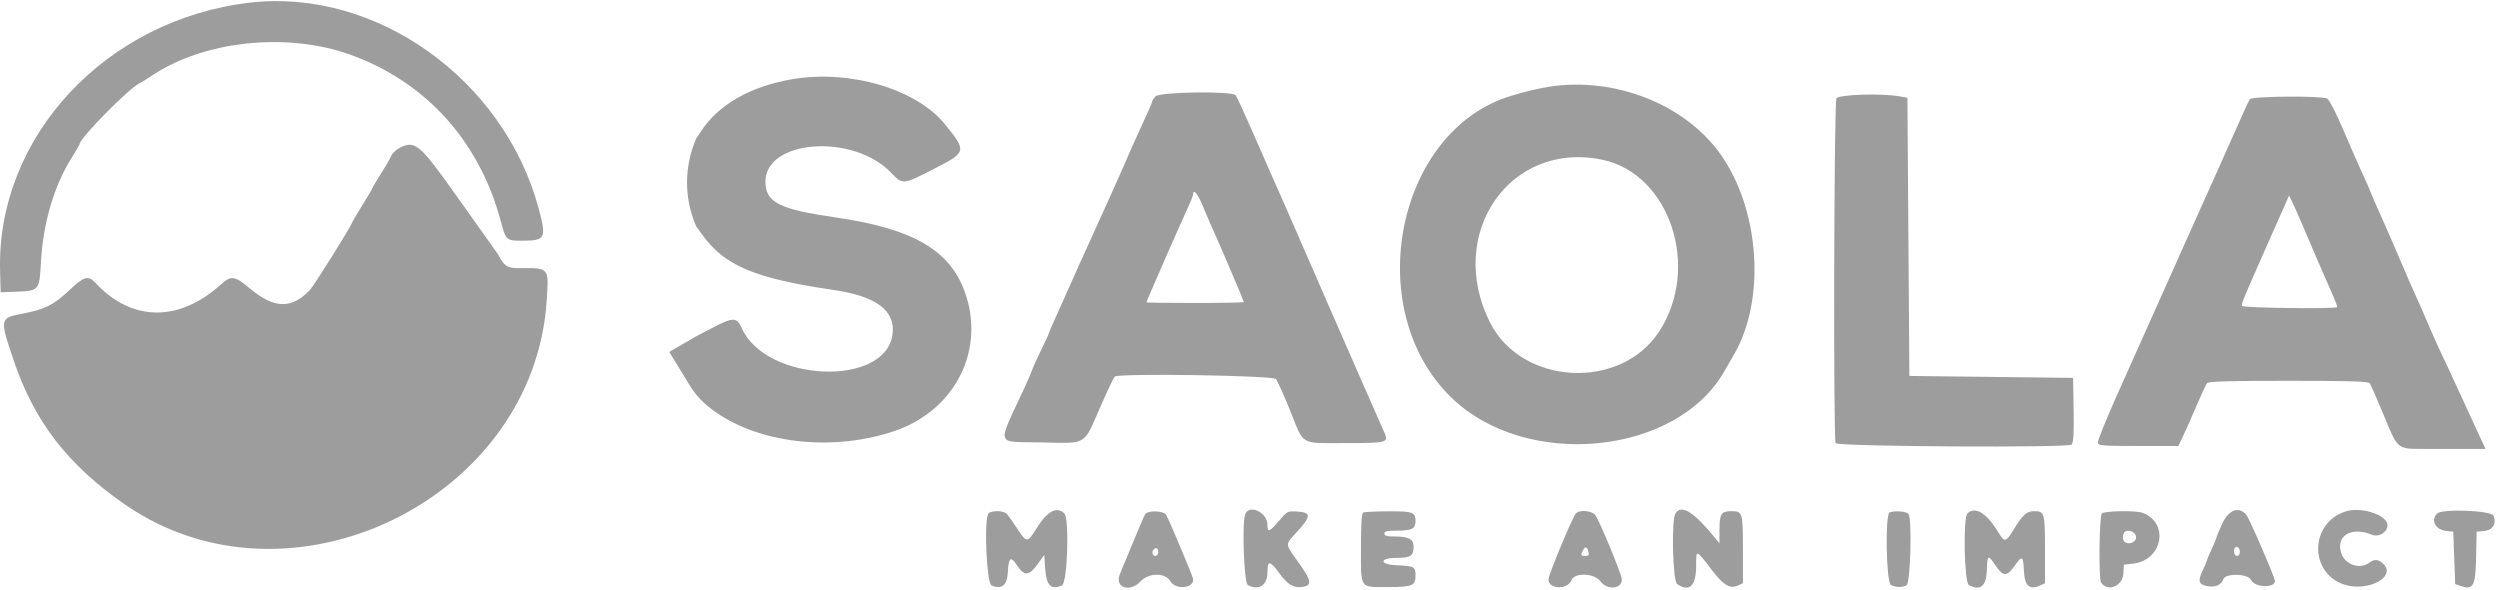 <svg width="373" height="88" viewBox="0 0 373 88" fill="none" xmlns="http://www.w3.org/2000/svg">
<path fill-rule="evenodd" clip-rule="evenodd" d="M37.316 0.391C15.819 2.874 -0.528 20.412 0.013 40.413L0.099 43.607L2.25 43.53C5.859 43.401 5.879 43.377 6.111 39.104C6.428 33.267 8.06 27.729 10.707 23.514C11.349 22.491 11.875 21.589 11.875 21.51C11.875 20.65 19.019 13.371 20.754 12.463C21.151 12.255 21.965 11.754 22.561 11.35C30.338 6.08 42.792 4.746 52.286 8.166C63.515 12.21 71.506 21.043 74.699 32.94C75.487 35.877 75.526 35.913 77.932 35.913C81.382 35.913 81.563 35.558 80.371 31.117C75.202 11.852 56.102 -1.779 37.316 0.391ZM59.473 22.151C59.026 22.393 58.536 22.877 58.384 23.228C58.232 23.578 57.943 24.123 57.743 24.438C56.666 26.135 55.489 28.1 55.489 28.202C55.489 28.266 54.835 29.372 54.035 30.659C53.236 31.947 52.581 33.051 52.581 33.113C52.581 33.468 46.884 42.582 46.236 43.264C43.486 46.158 40.875 46.078 37.221 42.986C35.089 41.184 34.456 41.084 33.08 42.338C26.747 48.107 19.682 48.051 14.223 42.187C13.163 41.048 12.518 41.234 10.338 43.308C8.069 45.467 6.662 46.174 3.397 46.792C-0.063 47.447 -0.075 47.507 2.036 53.759C5.132 62.934 10.17 69.44 18.75 75.345C43.297 92.239 79.742 74.479 81.575 44.732C81.824 40.69 82.029 40 79 40C76 40 75.5 40.278 74.301 37.934C73.629 36.996 70.855 33.095 68.137 29.265C62.52 21.351 61.896 20.839 59.473 22.151Z" fill="#9D9D9D"/>
<path fill-rule="evenodd" clip-rule="evenodd" d="M350.072 76.276C344.503 77.942 344.464 85.742 350.017 87.295C353.425 88.248 357.424 86.08 355.68 84.226C354.923 83.422 354.309 83.344 353.505 83.951C352.11 85.005 349.885 84.26 349.32 82.55C348.46 79.947 350.824 78.513 353.888 79.779C355.055 80.261 356.506 79.163 356.157 78.064C355.716 76.677 352.192 75.642 350.072 76.276ZM147.406 76.726C146.804 78.292 147.233 87.023 147.928 87.339C149.418 88.017 150.27 87.337 150.371 85.389C150.487 83.135 150.787 82.912 151.749 84.364C152.823 85.984 153.526 85.942 154.806 84.178L155.807 82.799L155.952 84.954C156.115 87.365 156.851 88.067 158.452 87.339C159.262 86.971 159.575 77.387 158.802 76.615C157.671 75.487 156.236 76.266 154.616 78.888C153.294 81.025 153.176 81.022 151.743 78.823C151.108 77.847 150.411 76.873 150.196 76.658C149.637 76.099 147.628 76.148 147.406 76.726ZM170.828 76.76C170.592 77.201 169.509 79.776 167.095 85.633C166.252 87.678 168.55 88.481 170.199 86.719C171.407 85.428 173.883 85.428 174.62 86.72C175.427 88.136 178.416 87.72 177.974 86.254C177.705 85.364 174.475 77.695 174.012 76.848C173.639 76.165 171.183 76.098 170.828 76.76ZM185.786 76.726C185.278 78.049 185.604 86.986 186.172 87.289C187.802 88.16 189.099 87.328 189.099 85.409C189.099 83.568 189.472 83.597 190.89 85.548C192.15 87.28 193.113 87.814 194.49 87.544C195.773 87.292 195.634 86.583 193.795 84C191.64 80.972 191.655 81.398 193.627 79.222C195.645 76.996 195.633 76.446 193.568 76.326C192.105 76.24 192.062 76.262 190.827 77.705C189.368 79.407 189.099 79.497 189.099 78.28C189.099 76.45 186.382 75.175 185.786 76.726ZM203.418 76.459C203.147 76.569 203.055 77.916 203.055 81.797C203.055 87.964 202.792 87.59 207.126 87.59C210.719 87.59 211.196 87.385 211.196 85.843C211.196 84.543 211.027 84.455 208.291 84.326C205.738 84.206 205.794 83.235 208.355 83.235C210.467 83.235 210.905 82.949 210.905 81.573C210.905 80.417 210.188 80.041 207.979 80.041C206.897 80.041 206.544 79.934 206.544 79.606C206.544 79.261 206.958 79.17 208.521 79.17C210.684 79.17 211.196 78.892 211.196 77.719C211.196 76.418 210.761 76.265 207.14 76.29C205.293 76.302 203.618 76.379 203.418 76.459ZM235.093 76.637C234.594 77.237 231.22 85.331 231.054 86.326C230.793 87.89 233.876 88.1 234.463 86.558C234.907 85.392 237.872 85.503 238.772 86.719C239.868 88.199 242.231 87.844 241.942 86.243C241.763 85.257 238.705 77.888 238.078 76.932C237.583 76.177 235.635 75.984 235.093 76.637ZM249.969 76.627C249.345 77.636 249.568 86.68 250.228 87.142C252.033 88.404 253.065 87.427 253.065 84.458C253.065 81.897 252.976 81.873 255.467 85.121C257.167 87.337 258.124 87.895 259.305 87.357L260.044 87.022V81.992C260.044 76.438 259.991 76.267 258.299 76.267C256.812 76.267 256.556 76.668 256.545 79.01L256.535 81.057L255.947 80.332C252.712 76.342 250.857 75.193 249.969 76.627ZM281.923 76.459C281.235 76.737 281.422 86.915 282.122 87.289C282.82 87.662 283.89 87.669 284.467 87.306C285.045 86.942 285.293 77.346 284.742 76.683C284.411 76.285 282.694 76.149 281.923 76.459ZM293.539 76.615C292.873 77.281 293.065 86.922 293.752 87.289C295.463 88.203 296.354 87.476 296.431 85.1C296.508 82.744 296.601 82.691 297.719 84.349C298.881 86.072 299.439 86.076 300.624 84.367C301.698 82.82 301.873 82.927 301.972 85.189C302.07 87.41 302.803 88.072 304.373 87.357L305.111 87.022V81.992C305.111 76.489 305.047 76.267 303.465 76.267C302.371 76.267 301.776 76.812 300.404 79.073C299.276 80.93 299.073 80.96 298.133 79.4C296.402 76.527 294.675 75.481 293.539 76.615ZM313.601 76.615C313.21 77.006 313.098 86.318 313.478 86.913C314.394 88.352 316.68 87.477 316.798 85.643L316.887 84.251L318.264 84.093C322.645 83.59 323.697 78.057 319.703 76.525C318.683 76.134 314.014 76.203 313.601 76.615ZM331.552 78.148C331.082 79.182 330.698 80.105 330.698 80.198C330.698 80.292 330.371 81.083 329.971 81.956C329.571 82.828 329.244 83.605 329.244 83.682C329.244 83.759 328.968 84.408 328.631 85.124C327.884 86.71 328.037 87.21 329.343 87.455C330.504 87.672 331.45 87.263 331.715 86.429C332.015 85.487 335.421 85.571 335.859 86.531C336.371 87.653 339.421 87.79 339.421 86.691C339.421 86.155 335.583 77.295 335.126 76.775C334.004 75.501 332.49 76.083 331.552 78.148ZM363.612 76.615C362.604 77.622 363.378 79.064 365.008 79.219L366.025 79.315L366.17 83.228L366.316 87.142L367.104 87.418C369.014 88.087 369.342 87.49 369.433 83.172L369.514 79.315L370.619 79.225C371.921 79.117 372.541 78.093 372.009 76.928C371.656 76.155 364.346 75.882 363.612 76.615ZM318.506 79.63C319.023 80.251 318.503 81.057 317.586 81.057C316.874 81.057 316.543 80.394 316.853 79.589C317.067 79.032 318.029 79.056 318.506 79.63ZM237.053 82.727C237.064 82.847 236.812 82.944 236.492 82.944C235.818 82.944 235.791 82.839 236.247 81.988C236.579 81.369 236.959 81.717 237.053 82.727ZM334.187 82.381C334.187 82.691 333.991 82.944 333.751 82.944C333.32 82.944 333.141 82.053 333.5 81.694C333.804 81.391 334.187 81.775 334.187 82.381ZM172.816 82.364C172.816 82.686 172.622 82.944 172.38 82.944C171.937 82.944 171.784 82.33 172.138 81.977C172.506 81.609 172.816 81.785 172.816 82.364Z" fill="#9D9D9D"/>
<path fill-rule="evenodd" clip-rule="evenodd" d="M118.273 11.804C112.057 12.85 107.269 15.556 104.648 19.503L103.881 20.659V20.659C102.081 24.775 102.05 29.45 103.795 33.589L103.881 33.792L104.76 35.004C108.136 39.658 112.613 41.542 124.379 43.263C130.78 44.199 133.637 46.358 133.161 49.902C132.099 57.805 114.245 57.047 110.666 48.947C109.945 47.316 109.374 47.302 106.425 48.842L103.881 50.17L99.855 52.507L102.944 57.558C103.565 58.572 104.335 59.488 105.229 60.273V60.273C111.696 65.958 123.537 67.659 133.416 64.324C142.192 61.361 146.815 52.777 144.197 44.305C142.088 37.481 136.593 34.161 124.519 32.418C116.254 31.225 114.203 30.169 114.203 27.106C114.203 20.808 127.278 19.865 132.934 25.755C134.695 27.589 134.675 27.59 139.356 25.191C144.241 22.687 144.264 22.594 140.988 18.54C136.755 13.3 126.846 10.362 118.273 11.804ZM230.07 13.13C228.347 13.476 227.451 13.705 225.45 14.307C208.388 19.445 203.028 45.915 216.37 59.151C227.528 70.222 250.348 68.004 257.403 55.164C257.65 54.715 258.202 53.76 258.629 53.041C263.496 44.859 262.608 31.29 256.661 22.96C251.141 15.229 240.044 11.127 230.07 13.13ZM172.4 14.378C172.135 14.67 171.918 14.992 171.918 15.095C171.918 15.278 171.265 16.764 169.531 20.524C169.052 21.562 168.558 22.673 168.433 22.992C168.145 23.727 163.094 34.986 162.182 36.928C161.807 37.726 160.691 40.209 159.702 42.444C158.713 44.679 157.589 47.187 157.206 48.015C156.822 48.843 156.508 49.59 156.508 49.675C156.508 49.76 155.992 50.884 155.361 52.174C154.729 53.463 154.122 54.804 154.011 55.154C153.9 55.503 153.385 56.706 152.868 57.826C148.689 66.867 148.368 65.849 155.45 66.008C162.219 66.16 161.657 66.49 164.065 60.951C165.124 58.514 166.139 56.373 166.32 56.192C166.849 55.664 189.851 56.008 190.364 56.552C190.577 56.777 191.508 58.835 192.433 61.127C194.64 66.59 193.833 66.106 200.733 66.106C207.17 66.106 207.266 66.075 206.436 64.289C206.196 63.771 204.86 60.735 203.467 57.541C202.074 54.347 200.015 49.644 198.892 47.089C197.769 44.534 196.229 41.007 195.469 39.25C193.806 35.402 189.74 26.126 189.36 25.315C189.211 24.995 188.093 22.448 186.876 19.654C185.659 16.86 184.527 14.41 184.361 14.21C183.816 13.555 173.008 13.706 172.4 14.378ZM273.996 14.677C273.633 15.354 273.517 65.765 273.878 66.125C274.387 66.634 308.674 66.833 309.091 66.33C309.366 65.999 309.441 64.655 309.382 61.132L309.302 56.38L297.09 56.234L284.878 56.089L284.733 35.336L284.587 14.583L283.424 14.376C280.704 13.895 274.306 14.099 273.996 14.677ZM335.703 14.79C335.553 14.99 335.06 16.003 334.607 17.041C333.821 18.845 328.2 31.41 326.685 34.75C325.516 37.328 318.922 52.062 315.792 59.091C314.203 62.659 312.945 65.794 312.997 66.059C313.079 66.489 313.727 66.541 319.042 66.541H324.995L325.635 65.235C325.986 64.516 326.885 62.491 327.632 60.735C328.378 58.978 329.122 57.378 329.285 57.178C329.512 56.898 332.302 56.815 341.43 56.815C350.569 56.815 353.343 56.898 353.556 57.178C353.707 57.378 354.659 59.54 355.671 61.982C357.831 67.194 357.552 66.977 362.072 66.977H365.596H370.831L365.418 55.218L364.446 53.186C363.911 52.068 362.947 49.913 362.303 48.396C361.66 46.879 360.744 44.788 360.269 43.751C359.795 42.713 359.079 41.08 358.678 40.121C357.877 38.204 355.42 32.575 354.334 30.169C353.954 29.326 353.642 28.588 353.642 28.529C353.642 28.47 353.139 27.33 352.523 25.997C351.907 24.664 350.581 21.641 349.576 19.28C348.552 16.875 347.518 14.864 347.225 14.707C346.408 14.27 336.039 14.345 335.703 14.79ZM239.104 23.842C249.15 25.969 253.759 39.904 247.568 49.434C241.799 58.315 227.006 57.516 222.289 48.07C215.673 34.82 225.318 20.924 239.104 23.842ZM179.381 30.551C179.775 31.503 180.271 32.675 180.483 33.154C180.696 33.633 181.132 34.612 181.451 35.331C182.716 38.18 185.584 44.934 185.584 45.064C185.584 45.14 182.313 45.202 178.315 45.202C174.317 45.202 171.046 45.159 171.046 45.107C171.046 44.942 176.071 33.471 177.324 30.776C177.709 29.948 178.024 29.12 178.024 28.938C178.024 28.129 178.726 28.963 179.381 30.551ZM343.721 34.025C344.656 36.265 347.015 41.715 348.15 44.255C348.452 44.932 348.699 45.631 348.699 45.809C348.699 46.12 334.821 45.958 334.506 45.643C334.334 45.471 334.812 44.316 338.423 36.181L341.536 29.166L342.144 30.434C342.478 31.131 343.188 32.747 343.721 34.025Z" fill="#9D9D9D"/>
</svg>
